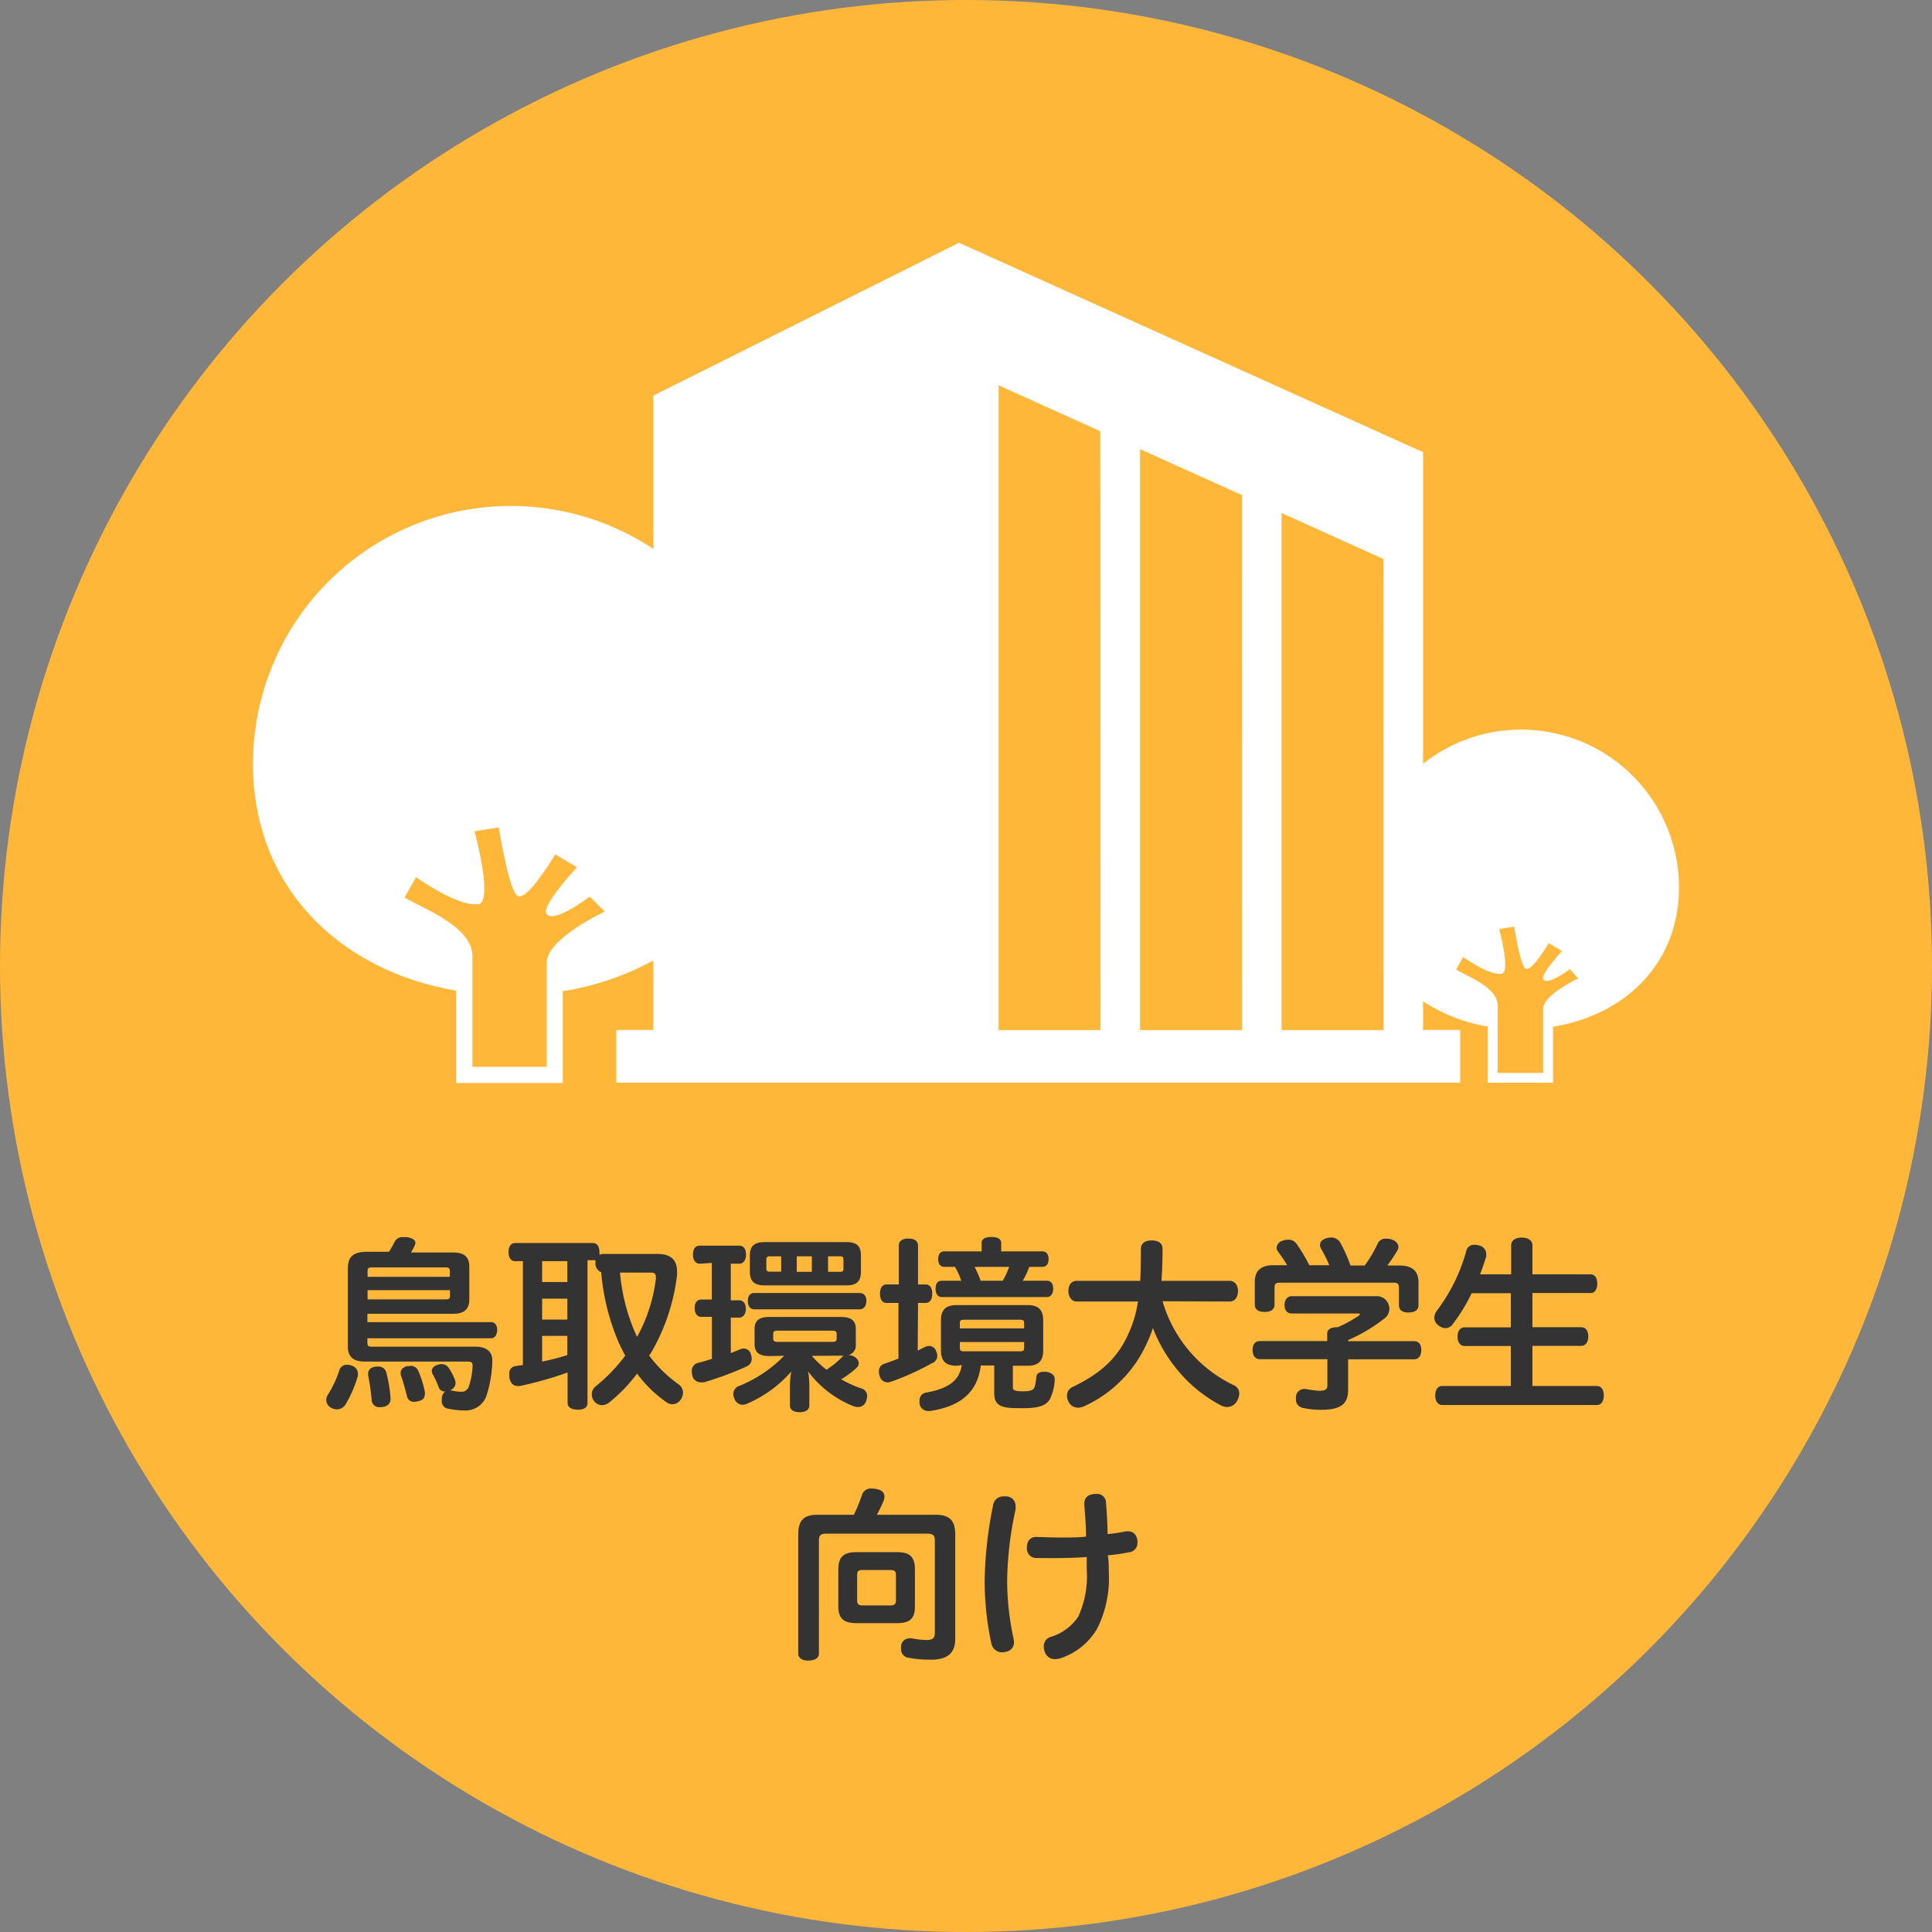 <svg width="230px" height="230px" id="レイヤー_1" data-name="レイヤー 1" xmlns="http://www.w3.org/2000/svg" viewBox="0 0 230 230"><rect x="0" y="0" width="230" height="230" fill="#808080" stroke="none"/><defs><style>.cls-1{fill:#ffb739;}.cls-2{fill:#fff;}.cls-3{fill:#333;}</style></defs><title>環境大学</title><circle class="cls-1" cx="115" cy="115" r="115"/><path class="cls-2" d="M181.09,86.86a18.71,18.71,0,0,0-11.68,4.07V53.83L114.17,28.9,77.79,47.09V65.35A30.7,30.7,0,0,0,30.12,90.93c0,14.72,10.36,24.66,24.19,27v11H67V118a33.35,33.35,0,0,0,10.78-3.66v8.27H73.37v6.28H173.83v-6.28h-4.42v-3.41a19.91,19.91,0,0,0,7.7,3v6.7h7.77v-6.67c8.56-1.39,15-7.5,15-16.58A18.79,18.79,0,0,0,181.09,86.86Zm-116,27.77V127H56.24V113.86c0-3.35-5-5.34-8.08-7l1.37-2.44s4.5,3.23,7,3.23a2.77,2.77,0,0,0,.42,0c1.83-.3-.46-8.69-.46-8.69l2.9-.46s1.07,7,2.13,8.08a.44.44,0,0,0,.32.13c1.31,0,4.26-5,4.26-5l2.59,1.53s-4.19,4.53-3.66,5.49a.7.7,0,0,0,.67.33c1.47,0,4.51-2.32,4.51-2.32L72,108.52S65.08,111.73,65.08,114.63Zm65.93,8H118.88V45.87L131,51.34Zm16.85,0H135.72V53.47l12.14,5.47Zm16.84,0H152.57V61.07l12.13,5.48Zm19-2.46v7.56h-5.41v-8c0-2.06-3.08-3.27-4.95-4.3l.84-1.5s2.76,2,4.32,2l.25,0c1.12-.19-.28-5.33-.28-5.33l1.78-.28s.65,4.3,1.31,4.95a.22.22,0,0,0,.19.08c.8,0,2.61-3.07,2.61-3.07l1.58.94s-2.56,2.77-2.24,3.36a.44.44,0,0,0,.41.2c.9,0,2.77-1.41,2.77-1.41l1,1.12S183.7,118.39,183.7,120.16Z"/><path class="cls-3" d="M42.6,163.51a1,1,0,0,1,0,.29,14.16,14.16,0,0,1-1.47,3.41,1.24,1.24,0,0,1-1,.57,1.41,1.41,0,0,1-.73-.2,1,1,0,0,1-.55-.92,1,1,0,0,1,.15-.57,12.89,12.89,0,0,0,1.41-3,.91.91,0,0,1,.91-.62,1.72,1.72,0,0,1,.46.07C42.35,162.72,42.6,163.07,42.6,163.51Zm1.14-3.63c0,.38.13.44.57.44h12.3c1.37,0,2,.64,2,1.65a14.3,14.3,0,0,1-.75,4.34,2.64,2.64,0,0,1-2.55,1.6,9.45,9.45,0,0,1-2-.22.87.87,0,0,1-.71-1,1.62,1.62,0,0,1,0-.31,1.08,1.08,0,0,1,.4-.73.76.76,0,0,1-.79-.53,10,10,0,0,0-.68-1.49.84.84,0,0,1-.13-.42c0-.33.26-.59.68-.73a1.53,1.53,0,0,1,.5-.08.94.94,0,0,1,.84.46,5.9,5.9,0,0,1,.75,1.45,1.29,1.29,0,0,1,.06.37.91.91,0,0,1-.66.82l.09,0a4.37,4.37,0,0,0,1.21.18.9.9,0,0,0,.93-.58,8.63,8.63,0,0,0,.46-2.5v-.07c0-.31-.16-.44-.6-.44H43.41c-1.3,0-2-.53-2-1.78v-9.29c0-1.47.7-2,2.31-2h2.59A13.52,13.52,0,0,0,47,147.8a1,1,0,0,1,1-.52,3.47,3.47,0,0,1,.44,0c.68.11,1,.35,1,.64a.65.65,0,0,1,0,.19,9.31,9.31,0,0,1-.51,1H54c1.24,0,1.87.51,1.87,1.7v3.87c0,1.19-.63,1.72-1.87,1.72H43.74v1H58.48c.44,0,.71.39.71.92s-.27,1-.71,1H43.74Zm9.81-8.58c0-.35-.15-.42-.57-.42H44.33c-.44,0-.57.07-.57.42V152h9.79Zm-9.79,2.29v1.1H53c.42,0,.57-.07.57-.4v-.7Zm2.73,13c0,.5-.37.85-1,.92a1,1,0,0,1-.24,0,.87.87,0,0,1-1-.86,29.33,29.33,0,0,0-.42-2.92.68.68,0,0,1,0-.2c0-.48.35-.77.92-.84a1.1,1.1,0,0,1,.24,0,.93.93,0,0,1,1,.71,17,17,0,0,1,.51,3.1Zm2.35-4a1,1,0,0,1,.93.55,12,12,0,0,1,.81,2.56,1.33,1.33,0,0,1,0,.26c0,.44-.24.75-.83.86a1.83,1.83,0,0,1-.42.06.81.81,0,0,1-.88-.68c-.24-.88-.46-1.76-.75-2.55a1,1,0,0,1,0-.24c0-.38.31-.66.75-.77A3.26,3.26,0,0,1,48.84,162.63Z"/><path class="cls-3" d="M61.33,150.14c-.51,0-.79-.42-.79-1.08s.28-1.08.79-1.08h9.24c.53,0,.79.42.79,1.08a1.83,1.83,0,0,1,0,.33.9.9,0,0,1,.44-.11h6.51c1.52,0,2.29.7,2.29,2.07a4.1,4.1,0,0,1,0,.48,24.13,24.13,0,0,1-2.71,8.54c-.19.35-.39.72-.61,1a15.56,15.56,0,0,0,3.52,3.44,1.23,1.23,0,0,1,.51,1,1.41,1.41,0,0,1-.25.77,1.17,1.17,0,0,1-1,.59,1.15,1.15,0,0,1-.72-.24,14.9,14.9,0,0,1-3.5-3.41,18.89,18.89,0,0,1-3.3,3.43,1.49,1.49,0,0,1-.88.33,1.19,1.19,0,0,1-.93-.48,1.29,1.29,0,0,1-.28-.79,1.24,1.24,0,0,1,.5-1,19.73,19.73,0,0,0,3.48-3.63c-.29-.53-.55-1.06-.79-1.59a26.92,26.92,0,0,1-2.07-8.34,1.07,1.07,0,0,1-.68-1.1,1.72,1.72,0,0,1,0-.33,1.25,1.25,0,0,1-.29,0h-.66v17c0,.53-.42.8-1.14.8s-1.23-.27-1.23-.8v-3.63A42.18,42.18,0,0,1,61.88,165a1.1,1.1,0,0,1-.24,0c-.49,0-.88-.29-1-1a2.6,2.6,0,0,1,0-.37.84.84,0,0,1,.75-1l.86-.13V150.14Zm3.21,2.48h3v-2.48h-3Zm0,4.47h3V154.6h-3Zm0,5a27.47,27.47,0,0,0,3-.77v-2.29h-3Zm11.31-2.95a19.23,19.23,0,0,0,2.23-6.89.9.9,0,0,0,0-.22c0-.42-.18-.53-.64-.53H73.81a22.76,22.76,0,0,0,2,7.59Z"/><path class="cls-3" d="M83.33,150.44c-.55,0-.83-.44-.83-1.1s.28-1.05.83-1.05H88c.53,0,.81.42.81,1.05s-.28,1.1-.81,1.1H87v4.36H88c.5,0,.79.4.79,1s-.29,1.06-.79,1.06H87v4.23l1.08-.45a1.47,1.47,0,0,1,.46-.1.88.88,0,0,1,.86.72,1.61,1.61,0,0,1,.09.51,1,1,0,0,1-.69.94,38,38,0,0,1-5,1.85,2.32,2.32,0,0,1-.38,0,1,1,0,0,1-1-.82,2.14,2.14,0,0,1-.07-.48,1,1,0,0,1,.69-1c.55-.13,1.14-.31,1.71-.49v-5H83.51c-.53,0-.81-.42-.81-1.06s.28-1,.81-1h1.23v-4.36Zm8.26,11c-1.21,0-1.76-.44-1.76-1.43v-1.8c0-1,.55-1.43,1.76-1.43h8.53c1.21,0,1.76.44,1.76,1.43V160a1.2,1.2,0,0,1-.88,1.32,1.49,1.49,0,0,1,.75.22,1,1,0,0,1,.49.73.83.83,0,0,1-.29.59,11,11,0,0,1-1.81,1.34,12.75,12.75,0,0,0,2.38,1.08.93.93,0,0,1,.71.93,2.27,2.27,0,0,1-.11.57,1,1,0,0,1-1,.72,1.58,1.58,0,0,1-.55-.11,12.51,12.51,0,0,1-5.37-4.13,9.6,9.6,0,0,1,.15,1.67v2.38c0,.52-.44.81-1.16.81s-1.15-.29-1.15-.81v-2.36a9.19,9.19,0,0,1,.16-1.67A14.65,14.65,0,0,1,89,167.08a1.27,1.27,0,0,1-.6.15,1,1,0,0,1-.94-.66,1.44,1.44,0,0,1-.16-.64,1,1,0,0,1,.66-.92,15.64,15.64,0,0,0,5.39-3.61Zm-1.79-5.57c-.5,0-.77-.39-.77-1s.27-.94.77-.94h12.54c.51,0,.8.35.8.94s-.29,1-.8,1Zm11-8c1.12,0,1.69.42,1.69,1.56v2c0,1.15-.57,1.59-1.69,1.59H91c-1.12,0-1.73-.44-1.73-1.59v-2c0-1.14.61-1.56,1.73-1.56ZM93,149.56H91.67c-.3,0-.44.07-.44.38V151c0,.33.14.39.44.39H93Zm-.35,8.85c-.49,0-.6.09-.6.42v.5c0,.33.11.42.6.42H99c.49,0,.6-.09.6-.42v-.5c0-.33-.11-.42-.6-.42Zm4-7v-1.85h-1.8v1.85Zm0,10a11.81,11.81,0,0,0,1.74,1.65,10.19,10.19,0,0,0,1.87-1.52.86.86,0,0,1,.22-.15,2.75,2.75,0,0,1-.42,0Zm3.33-10c.3,0,.43-.06.43-.39v-1.08c0-.31-.13-.38-.43-.38H98.58v1.85Z"/><path class="cls-3" d="M109.25,160.79l.83-.42a1.33,1.33,0,0,1,.55-.13.86.86,0,0,1,.82.63,1.4,1.4,0,0,1,.13.55.91.91,0,0,1-.62.86,31.89,31.89,0,0,1-4.9,2.22,1.12,1.12,0,0,1-.4.07,1,1,0,0,1-.94-.77,1.55,1.55,0,0,1-.09-.53.92.92,0,0,1,.64-.92c.5-.16,1.1-.38,1.69-.62v-6.62h-1.41c-.53,0-.79-.44-.79-1.1s.26-1.1.79-1.1H107v-4.62c0-.55.42-.84,1.14-.84s1.15.29,1.15.84v4.62h.9c.53,0,.79.44.79,1.1s-.26,1.1-.79,1.1h-.9Zm4.62,1.8c-1.23,0-1.85-.53-1.85-1.8v-3.64c0-1.25.62-1.78,1.85-1.78h8.47c1.23,0,1.85.53,1.85,1.78v3.64c0,1.27-.62,1.8-1.85,1.8h-1.76v2.53c0,.33.07.51,1.25.51s1.28-.29,1.39-.71a6.81,6.81,0,0,0,.16-1c0-.37.33-.61.85-.61a1.83,1.83,0,0,1,.33,0c.66.11,1,.42,1,.88v.11a5.68,5.68,0,0,1-.55,2.22c-.38.66-1,1.12-3.19,1.12s-3.46,0-3.46-1.8v-3.28h-1.6c-.4,3.28-2.53,4.88-6,5.41a1.42,1.42,0,0,1-.29,0,1,1,0,0,1-1-.88,1.13,1.13,0,0,1,0-.3.91.91,0,0,1,.77-1c2.8-.51,4-1.52,4.25-3.28Zm8.65-11.77a8.27,8.27,0,0,1-.77,1.65h2.88c.48,0,.75.35.75.94s-.27,1-.75,1h-12.5c-.48,0-.75-.35-.75-1s.27-.94.75-.94h2.31a8.73,8.73,0,0,0-.75-1.65h-1.25c-.48,0-.75-.33-.75-.93s.27-.92.75-.92h4.42v-1c0-.47.44-.71,1.17-.71s1.16.24,1.16.71v1h4.89c.48,0,.75.33.75.92s-.27.93-.75.93Zm-.6,7.32v-.66c0-.28-.13-.37-.5-.37h-6.67c-.35,0-.48.09-.48.37v.66Zm-7.65,2.34c0,.31.13.39.48.39h6.67c.37,0,.5-.08.5-.39v-.71h-7.65Zm1.76-9.66a15.23,15.23,0,0,1,.72,1.65h2.62a9.5,9.5,0,0,0,.77-1.65Z"/><path class="cls-3" d="M138.4,154.91a16,16,0,0,0,8.49,10,1.05,1.05,0,0,1,.64,1,1.84,1.84,0,0,1-.27.88,1.34,1.34,0,0,1-1.18.71,1.59,1.59,0,0,1-.75-.2,16.89,16.89,0,0,1-5.37-4.47,18,18,0,0,1-2.71-4.73,13.67,13.67,0,0,1-.68,1.72,15,15,0,0,1-7.5,7.59,1.77,1.77,0,0,1-.73.17,1.24,1.24,0,0,1-1.16-.77,1.54,1.54,0,0,1-.16-.68,1.11,1.11,0,0,1,.64-1c3.37-1.61,5.39-3.46,6.67-6.34a13.77,13.77,0,0,0,1.14-3.85h-7.28c-.64,0-1-.57-1-1.25s.33-1.21,1-1.21h7.55c.06-1.1.08-2.36.08-3.81,0-.68.53-1,1.3-1s1.28.33,1.28,1c0,1.36-.05,2.62-.13,3.81h8.11c.64,0,1,.55,1,1.21s-.31,1.25-1,1.25Z"/><path class="cls-3" d="M160.49,159.66h7.83c.57,0,.88.38.88,1.06s-.31,1.1-.88,1.1h-7.83v3.65c0,1.63-.82,2.36-3.17,2.36a9.36,9.36,0,0,1-2.33-.25,1,1,0,0,1-.71-1,1.83,1.83,0,0,1,0-.33,1,1,0,0,1,1-.9h.14a12.55,12.55,0,0,0,1.6.22c.8,0,1-.17,1-.7v-3.06H150c-.57,0-.88-.42-.88-1.1s.31-1.06.88-1.06H158v-.88c0-.55.49-.77,1.26-.77a14.73,14.73,0,0,0,2.51-1.38.29.29,0,0,0,.13-.18s-.07-.07-.2-.07h-7.92c-.55,0-.86-.41-.86-1s.31-1.06.86-1.06h10a1.5,1.5,0,0,1,1.62,1.48,1.44,1.44,0,0,1-.57,1.16,19.68,19.68,0,0,1-4.33,2.58Zm6.14-9c1.49,0,2.24.66,2.24,2v2.71c0,.57-.42.88-1.19.88s-1.14-.31-1.14-.88v-2.07c0-.46-.2-.6-.62-.6h-13.6c-.41,0-.59.14-.59.6v2c0,.6-.42.88-1.17.88s-1.18-.28-1.18-.88v-2.68c0-1.36.74-2,2.22-2h1.63c-.35-.6-.73-1.13-1.1-1.65a.7.7,0,0,1-.16-.44,1,1,0,0,1,.77-.84,2,2,0,0,1,.6-.11,1.17,1.17,0,0,1,1,.48,21.86,21.86,0,0,1,1.54,2.56h2.37a17.42,17.42,0,0,0-1-2,1,1,0,0,1-.11-.39c0-.4.31-.71.82-.84a2.49,2.49,0,0,1,.52-.07,1.23,1.23,0,0,1,1.1.66,17.28,17.28,0,0,1,1.19,2.67h1.7a15.6,15.6,0,0,0,1.54-2.6,1,1,0,0,1,1-.59,2.38,2.38,0,0,1,.61.08c.53.16.86.51.86.91a.82.82,0,0,1-.11.39,17.28,17.28,0,0,1-1.21,1.81Z"/><path class="cls-3" d="M190.09,165c.55,0,.84.44.84,1.12s-.29,1.14-.84,1.14H171.7c-.55,0-.84-.48-.84-1.14s.29-1.12.84-1.12h8.16v-4.76h-5.48c-.55,0-.86-.44-.86-1.12s.31-1.1.86-1.1h5.48v-4.07H175.2a20.49,20.49,0,0,1-2.23,3.65,1.05,1.05,0,0,1-.88.51,1.38,1.38,0,0,1-.85-.33,1.11,1.11,0,0,1-.49-.9,1.42,1.42,0,0,1,.27-.8,21,21,0,0,0,3.54-7.17.92.92,0,0,1,.94-.72,2,2,0,0,1,.58.08,1.05,1.05,0,0,1,.85,1,1.86,1.86,0,0,1,0,.33c-.22.68-.46,1.4-.73,2.11h3.7v-3.46c0-.59.53-.92,1.26-.92s1.27.33,1.27.92v3.46h6.91c.53,0,.81.42.81,1.1s-.28,1.12-.81,1.12h-6.91V158h5.79c.55,0,.86.42.86,1.1s-.31,1.12-.86,1.12h-5.79V165Z"/><path class="cls-3" d="M111.37,180.33c1.63,0,2.35.64,2.35,2.34v12.41c0,1.73-.92,2.5-2.9,2.5a13.86,13.86,0,0,1-2.73-.24,1,1,0,0,1-.82-1,2.73,2.73,0,0,1,0-.4,1,1,0,0,1,1-.9,1.06,1.06,0,0,1,.24,0,11.4,11.4,0,0,0,1.78.2c.75,0,1-.22,1-.88V183.41c0-.61-.2-.83-.9-.83h-12c-.7,0-.9.2-.9.83v13.47c0,.51-.52.81-1.25.81s-1.21-.3-1.21-.81V182.64c0-1.67.7-2.31,2.27-2.31h4.35a20.72,20.72,0,0,0,1-2.46,1.11,1.11,0,0,1,1.15-.66,2.39,2.39,0,0,1,.57.07c.64.11.92.44.92.88a1.56,1.56,0,0,1-.06.41,16.76,16.76,0,0,1-.84,1.76Zm-4.62,4.45c1.51,0,2.17.5,2.17,2.07v4.38c0,1.54-.66,2-2.17,2H102c-1.52,0-2.2-.5-2.2-2v-4.38c0-1.57.68-2.07,2.2-2.07Zm-.71,6.34c.38,0,.62-.14.62-.58v-3.1c0-.42-.24-.53-.62-.53h-3.41c-.37,0-.59.11-.59.53v3.1c0,.44.22.58.59.58Z"/><path class="cls-3" d="M120.9,179.34a2.63,2.63,0,0,1,0,.36,42,42,0,0,0-1,8.38,32.27,32.27,0,0,0,.75,6.93,2.17,2.17,0,0,1,.06.48,1.12,1.12,0,0,1-.94,1.15,1.56,1.56,0,0,1-.44.06,1.28,1.28,0,0,1-1.3-1,35.46,35.46,0,0,1-.81-7.7,48.87,48.87,0,0,1,1-8.78,1.23,1.23,0,0,1,1.32-1.08,1.37,1.37,0,0,1,.28,0A1.12,1.12,0,0,1,120.9,179.34ZM132,187.15a13.34,13.34,0,0,1-1.41,6.78,7.93,7.93,0,0,1-4.33,3.48,2.53,2.53,0,0,1-.66.11,1.25,1.25,0,0,1-1.21-.84,1.72,1.72,0,0,1-.13-.66,1.14,1.14,0,0,1,.79-1.14,6,6,0,0,0,3.32-2.44,11.6,11.6,0,0,0,1-5.64c0-.48,0-1,0-1.45-.94.09-1.93.11-2.92.13s-2.27,0-3.11,0a1.12,1.12,0,0,1-1.09-1.21v-.07c0-.75.43-1.25,1.12-1.23s2,.07,2.92.07,2.07,0,3-.11c0-1.32-.13-2.71-.2-3.74V179c0-.73.44-1.1,1.26-1.15h.13a1.06,1.06,0,0,1,1.19,1.08c.08.95.17,2.29.19,3.7a20.57,20.57,0,0,0,2.2-.33.77.77,0,0,1,.25,0c.63,0,1,.42,1.1,1.1a1.23,1.23,0,0,1,0,.27,1.09,1.09,0,0,1-1,1.12,21.5,21.5,0,0,1-2.53.37C132,185.81,132,186.43,132,187.15Z"/></svg>